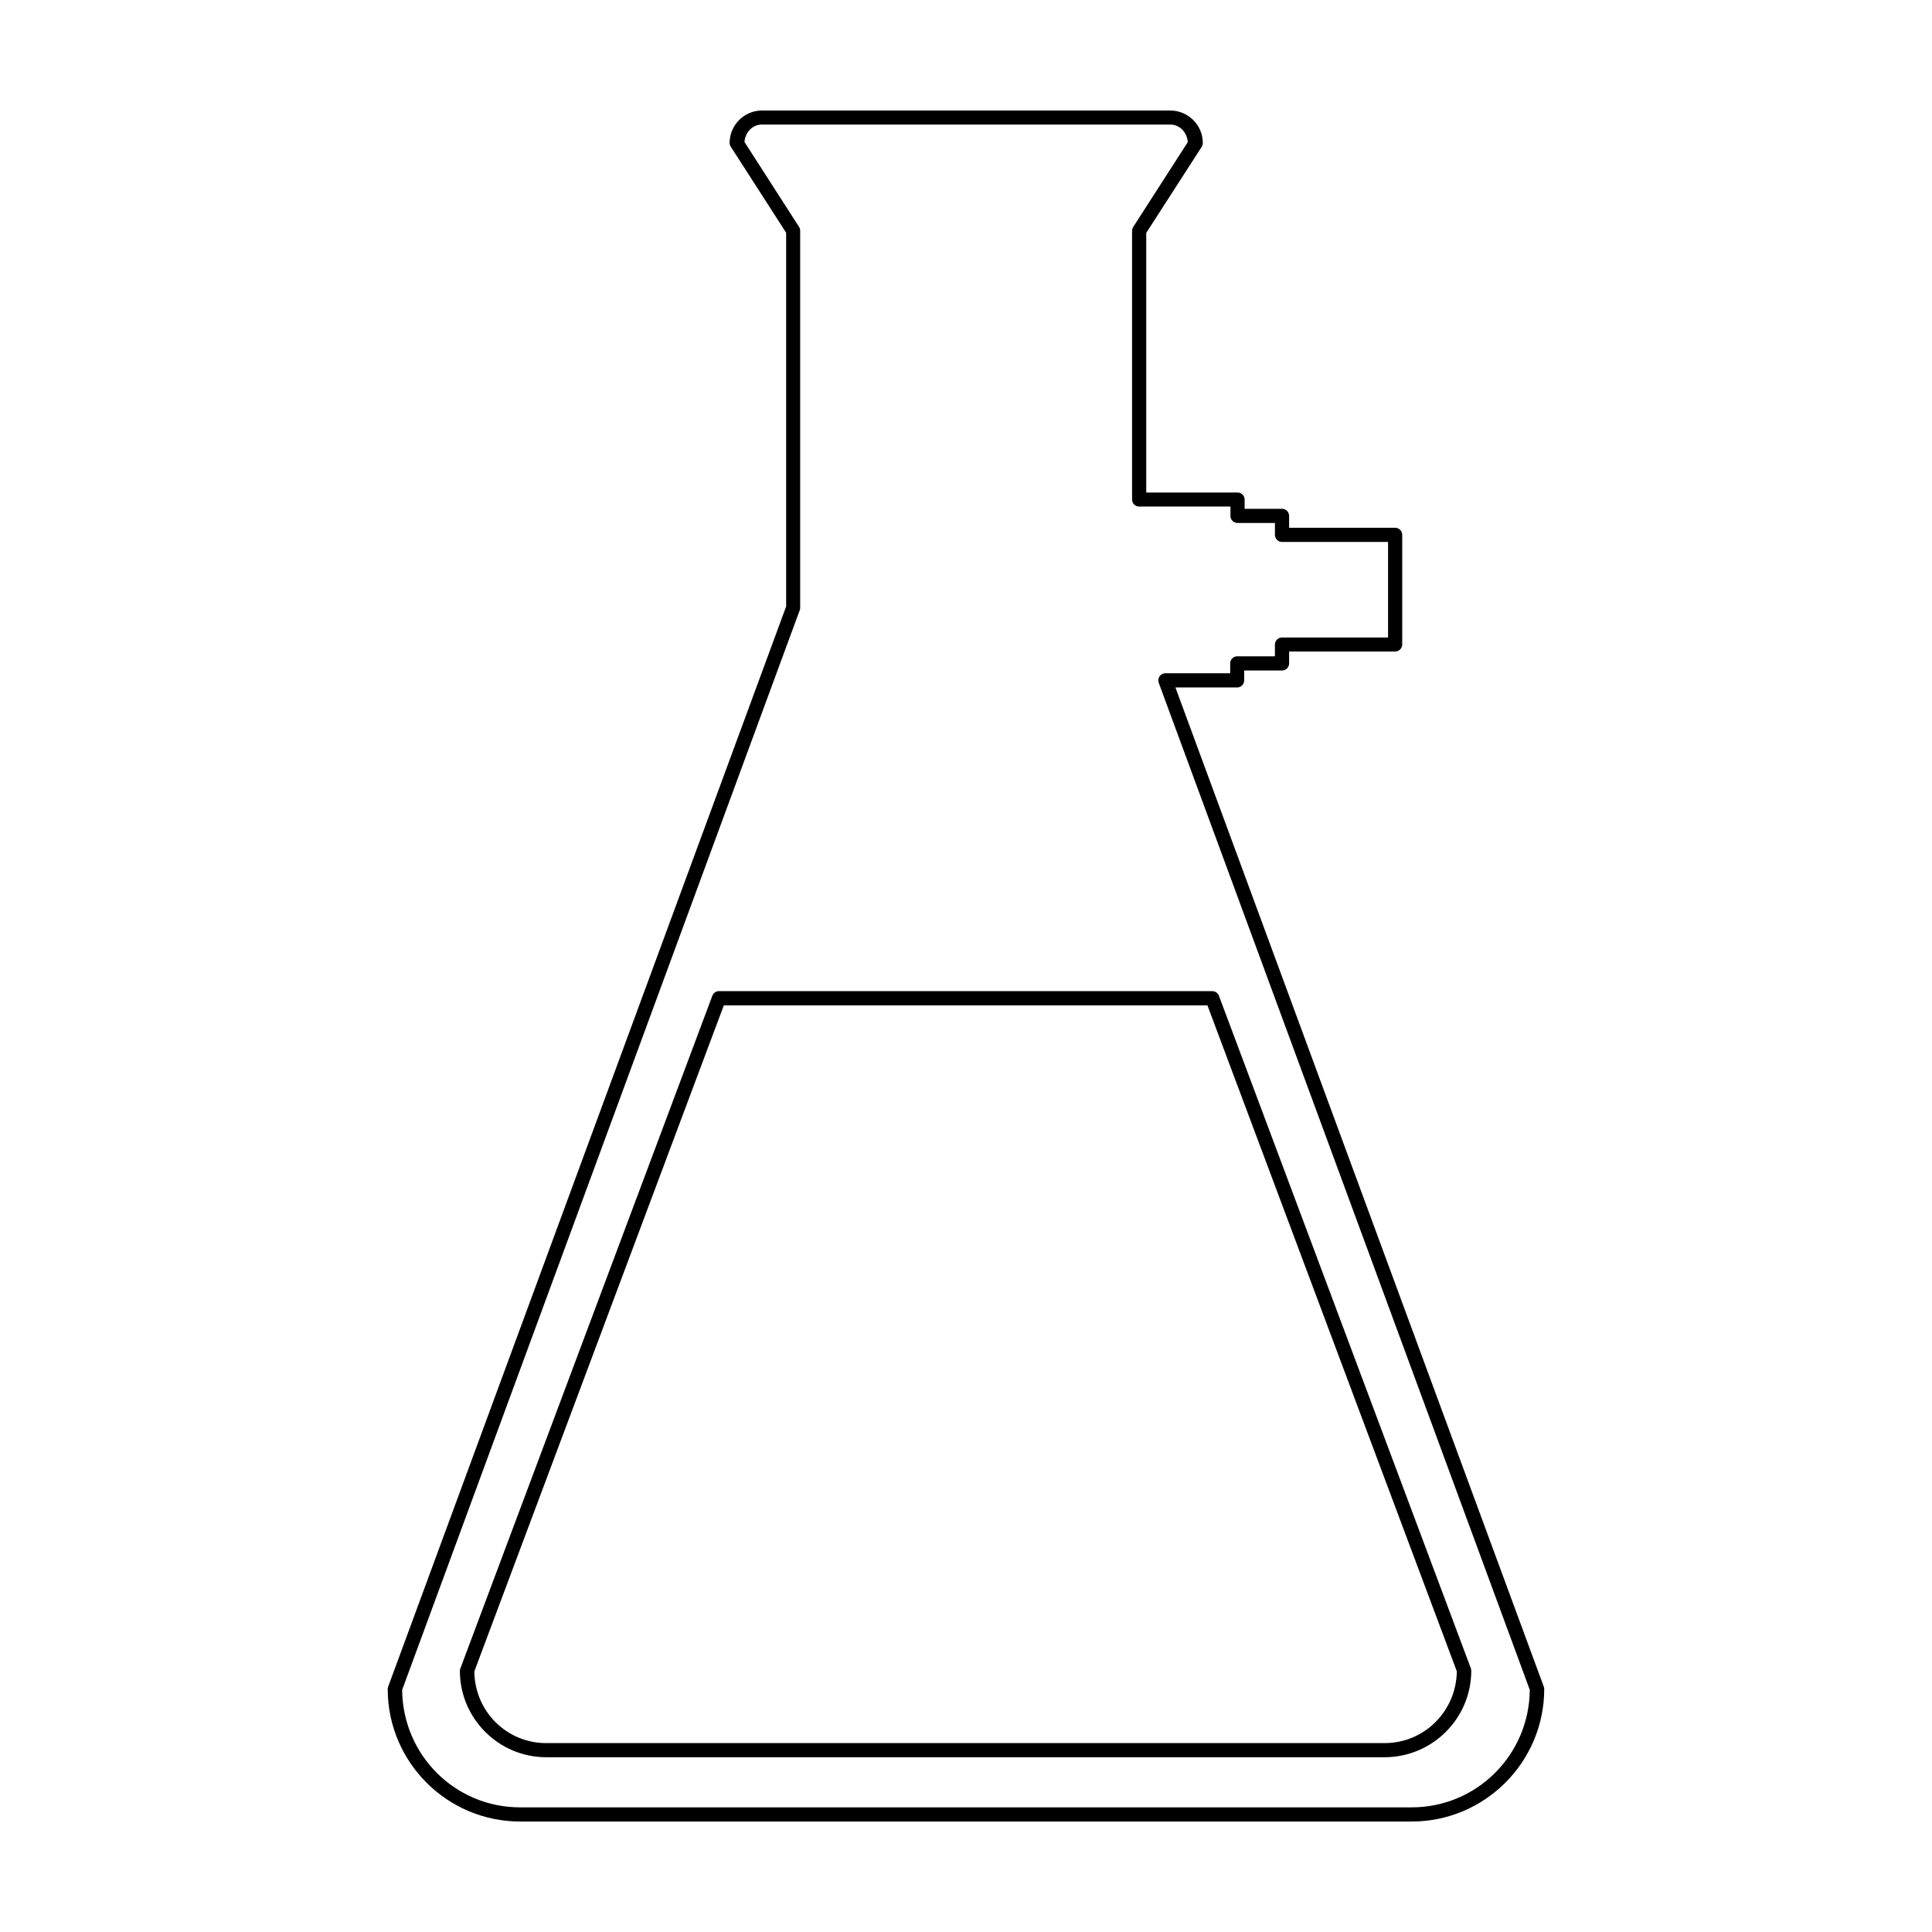 <?xml version="1.0" encoding="UTF-8"?>
<!-- Uploaded to: SVG Repo, www.svgrepo.com, Generator: SVG Repo Mixer Tools -->
<svg fill="#000000" width="800px" height="800px" version="1.1" viewBox="144 144 512 512" xmlns="http://www.w3.org/2000/svg">
 <path d="m345.75 173.29c-4.641 0.094-8.371 3.918-8.402 8.562v-0.004c0 0.355 0.105 0.707 0.297 1.004l14.691 22.828v99.039l-105.48 286.3c-0.07 0.203-0.109 0.418-0.109 0.633 0.027 19.32 15.707 35.039 35.031 35.07h236.24c19.383 0.059 35.188-15.688 35.219-35.07 0-0.215-0.035-0.43-0.109-0.633l-97.633-264.84h16.363v0.004c0.5-0.004 0.977-0.207 1.328-0.562 0.348-0.355 0.539-0.84 0.535-1.336v-2.598h10.047-0.004c0.5-0.004 0.977-0.207 1.328-0.562 0.348-0.355 0.539-0.84 0.535-1.336v-3.129h28.113-0.004c1.023-0.008 1.848-0.832 1.863-1.852v-29.086c-0.008-1.023-0.836-1.852-1.863-1.859h-28.113v-3.121h0.004c0.004-0.496-0.188-0.98-0.535-1.336-0.352-0.355-0.828-0.559-1.328-0.562h-9.93v-2.461l0.004 0.004c-0.008-1.027-0.836-1.855-1.859-1.863h-24.215v-68.801l14.691-22.801h-0.004c0.203-0.305 0.309-0.664 0.305-1.031 0-4.738-3.891-8.602-8.629-8.602h-108.34-0.039zm0.078 3.719h108.3c2.59 0 4.461 2.117 4.644 4.656l-14.465 22.496v-0.004c-0.191 0.301-0.293 0.648-0.297 1.004v71.223c0.008 1.023 0.836 1.852 1.863 1.859h24.207v2.488h-0.004c0.004 0.5 0.207 0.977 0.562 1.328 0.359 0.348 0.84 0.539 1.34 0.535h9.891v3.129h-0.004c-0.004 0.504 0.191 0.992 0.551 1.348 0.355 0.359 0.844 0.555 1.348 0.551h28.082v25.328h-28.078c-0.5-0.008-0.98 0.184-1.34 0.535-0.355 0.348-0.559 0.824-0.562 1.324v3.121h-9.996v-0.004c-1.023 0.008-1.852 0.84-1.859 1.863v2.637h-17.191c-0.609 0.004-1.184 0.305-1.527 0.809-0.348 0.504-0.43 1.148-0.215 1.719l98.332 266.88c-0.145 17.258-14.105 31.188-31.391 31.133h-236.24c-17.23-0.02-31.062-13.934-31.203-31.133l105.37-286.15c0.074-0.203 0.109-0.414 0.109-0.629v-99.926c0-0.355-0.105-0.703-0.297-1.004l-14.465-22.504c0.199-2.481 2.004-4.559 4.535-4.613zm-11.492 229.66c-0.715 0.078-1.32 0.555-1.562 1.23l-66.754 178.21h-0.004c-0.086 0.203-0.133 0.414-0.145 0.633-0.031 12.633 10.281 22.957 22.906 22.945h222.22c12.617-0.039 22.879-10.293 22.906-22.906 0.004-0.23-0.039-0.453-0.117-0.668l-66.754-178.21v-0.004c-0.27-0.73-0.965-1.223-1.742-1.23h-130.77-0.188zm1.484 3.758h128.16l66.094 176.5c-0.141 10.496-8.555 18.984-19.078 19.012h-222.21c-10.555 0.02-19.008-8.48-19.078-19.012z"/>
</svg>